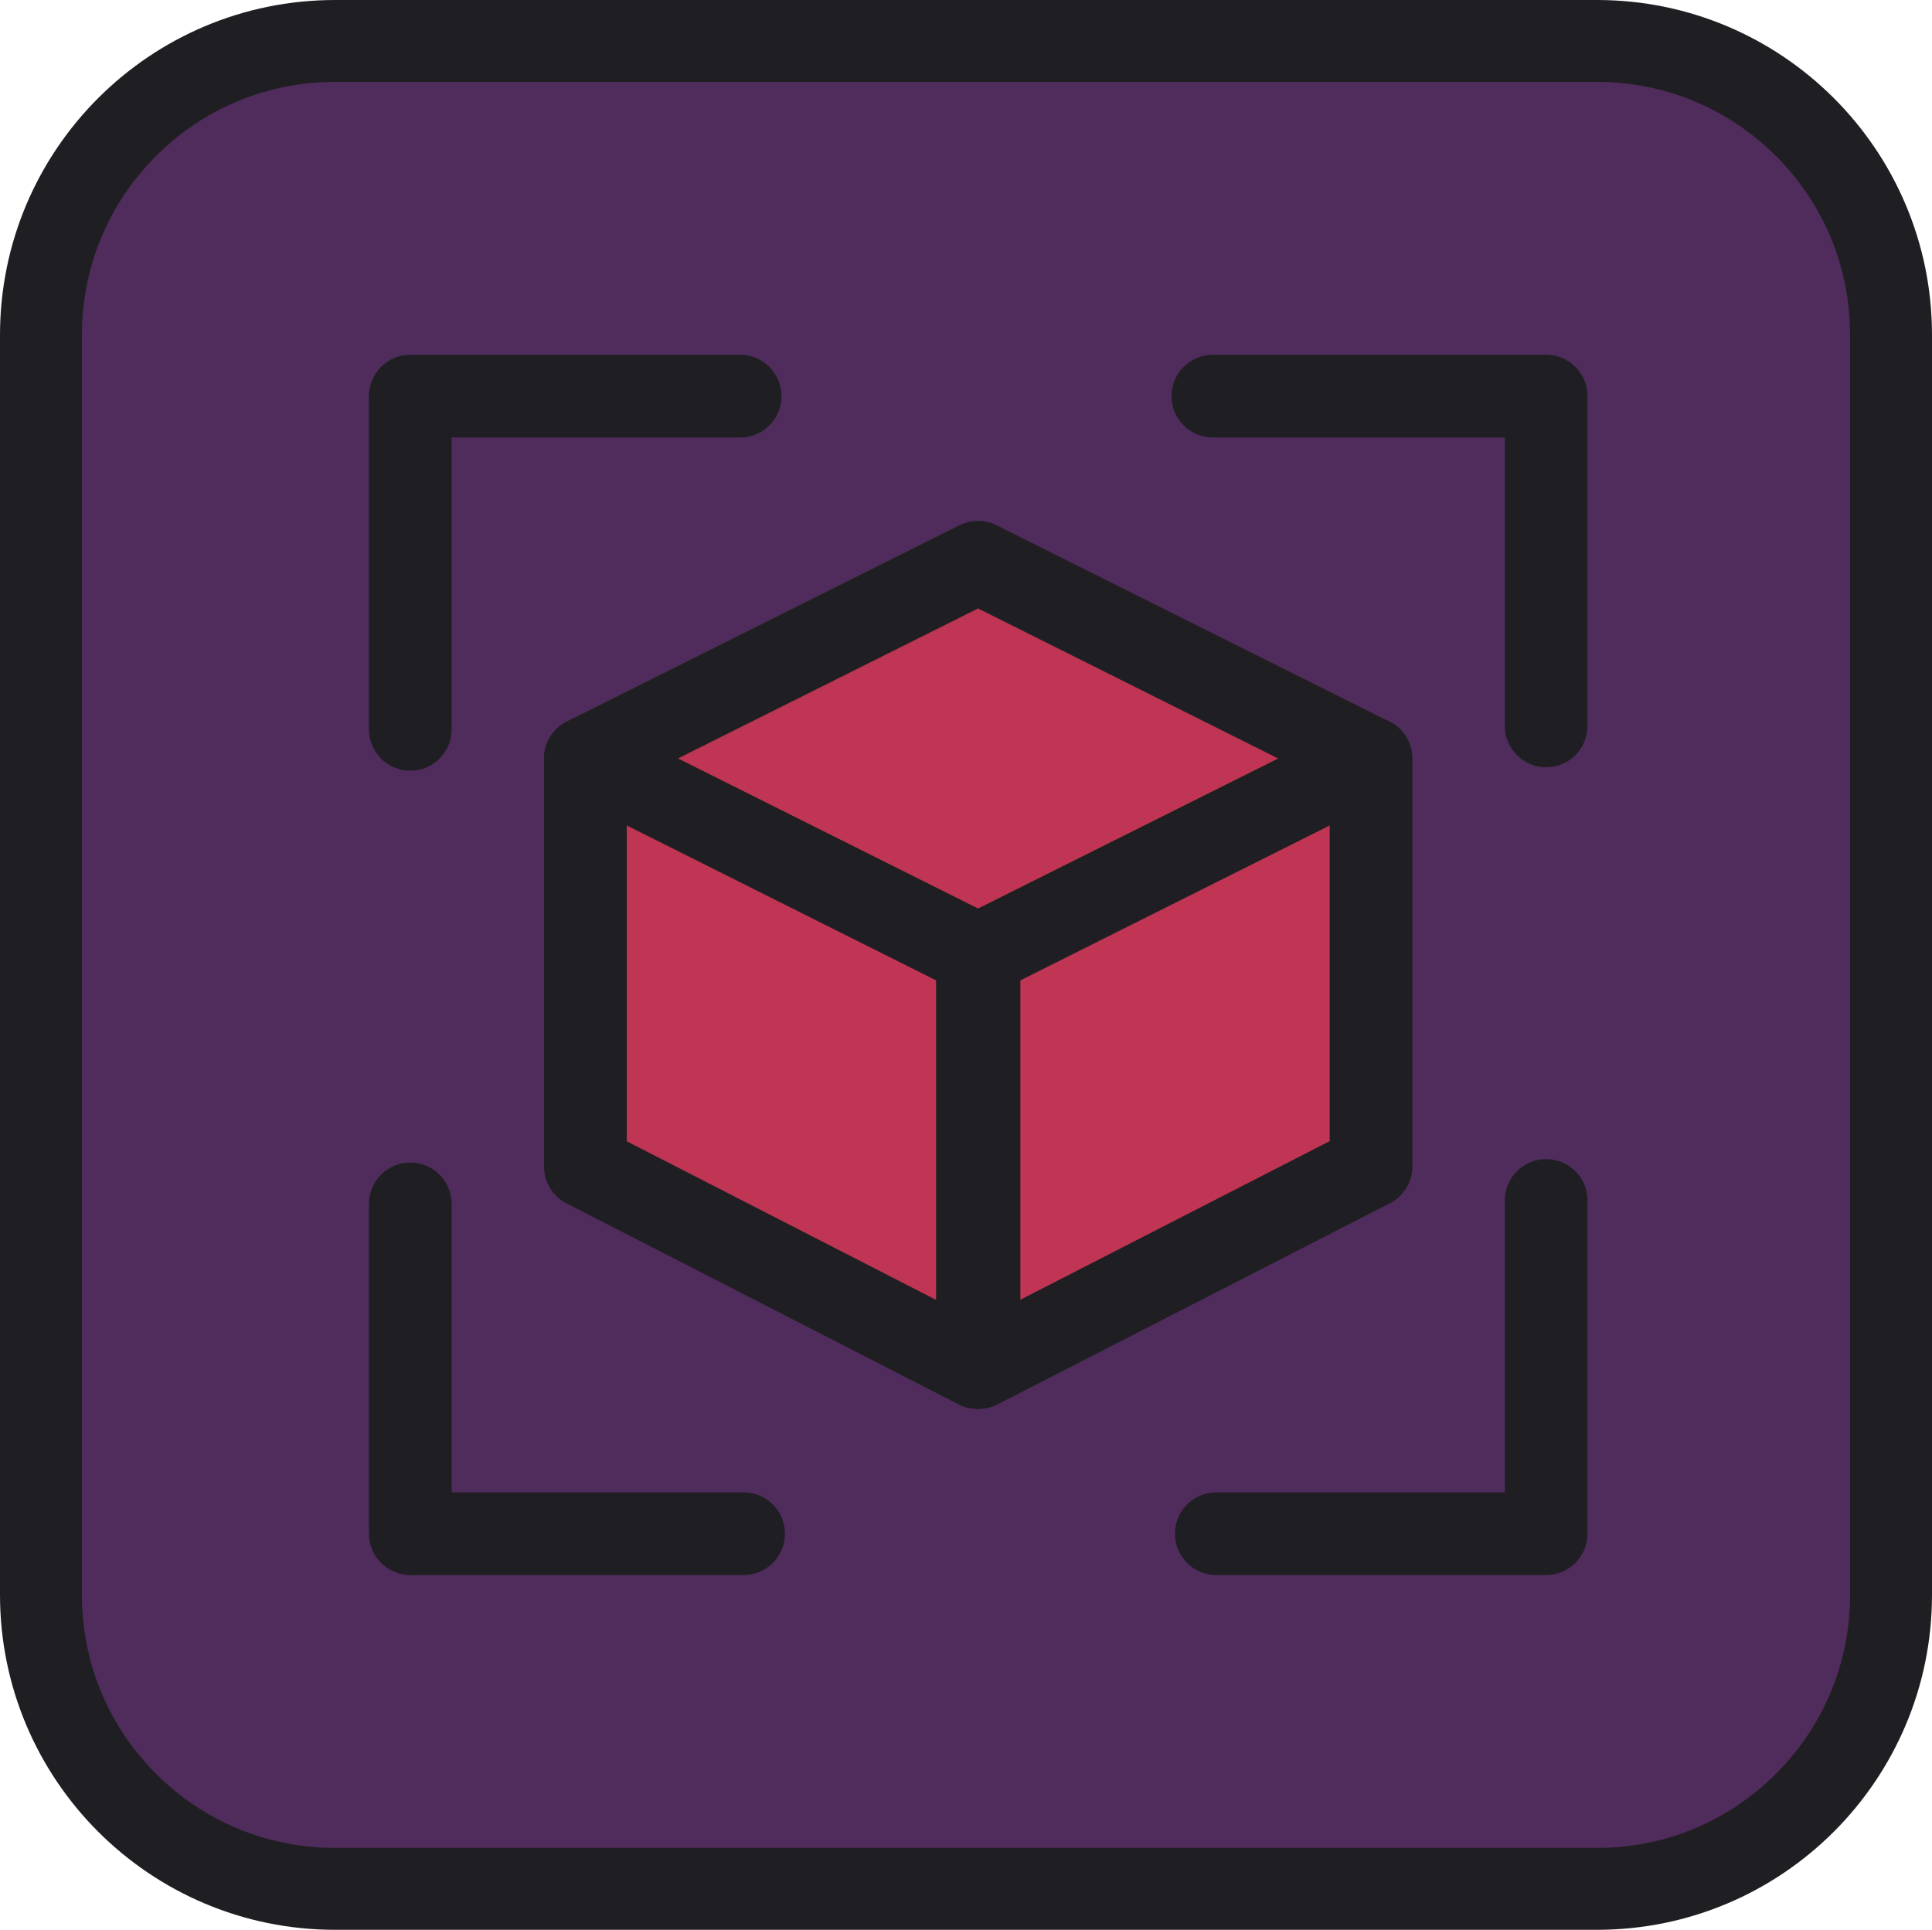 <?xml version="1.0" encoding="UTF-8"?>
<svg id="Layer_2" data-name="Layer 2" xmlns="http://www.w3.org/2000/svg" viewBox="0 0 1037.78 1036.85">
  <defs>
    <style>
      .cls-1 {
        fill: #bf3553;
      }

      .cls-2 {
        fill: #1f1f23;
      }

      .cls-3 {
        fill: #502c5c;
      }
    </style>
  </defs>
  <g id="ParameterMan-500x500">
    <g>
      <g>
        <rect class="cls-3" x="22" y="22" width="993.78" height="992.85" rx="158" ry="158"/>
        <path class="cls-2" d="M857.78,44c36.33,0,70.48,14.15,96.17,39.83,25.69,25.69,39.83,59.84,39.83,96.17V856.85c0,36.33-14.15,70.48-39.83,96.17-25.69,25.69-59.84,39.83-96.17,39.83H180c-36.33,0-70.48-14.15-96.17-39.83-25.69-25.69-39.83-59.84-39.83-96.17V180c0-36.33,14.15-70.48,39.83-96.17,25.69-25.69,59.84-39.83,96.17-39.83H857.78m0-44H180C80.59,0,0,80.59,0,180V856.85c0,99.41,80.59,180,180,180H857.78c99.41,0,180-80.59,180-180V180C1037.78,80.59,957.19,0,857.78,0h0Z"/>
      </g>
      <g>
        <g>
          <path class="cls-2" d="M397.58,235.06H220.39c-12.27,0-22.22-9.95-22.22-22.22s9.95-22.22,22.22-22.22h177.18c12.27,0,22.22,9.95,22.22,22.22s-9.95,22.22-22.22,22.22Z"/>
          <path class="cls-2" d="M220.39,414.1c-12.27,0-22.22-9.95-22.22-22.22V214.69c0-12.27,9.95-22.22,22.22-22.22s22.22,9.95,22.22,22.22v177.18c0,12.27-9.95,22.22-22.22,22.22Z"/>
        </g>
        <g>
          <path class="cls-2" d="M830.52,412.24c-12.27,0-22.22-9.95-22.22-22.22V212.84c0-12.27,9.95-22.22,22.22-22.22s22.22,9.95,22.22,22.22v177.18c0,12.27-9.95,22.22-22.22,22.22Z"/>
          <path class="cls-2" d="M828.67,235.06h-177.18c-12.27,0-22.22-9.95-22.22-22.22s9.95-22.22,22.22-22.22h177.18c12.27,0,22.22,9.95,22.22,22.22s-9.95,22.22-22.22,22.22Z"/>
        </g>
        <g>
          <path class="cls-2" d="M830.52,846.24h-177.18c-12.27,0-22.22-9.95-22.22-22.22s9.95-22.22,22.22-22.22h177.18c12.27,0,22.22,9.95,22.22,22.22s-9.95,22.22-22.22,22.22Z"/>
          <path class="cls-2" d="M830.52,844.39c-12.27,0-22.22-9.95-22.22-22.22v-177.18c0-12.27,9.95-22.22,22.22-22.22s22.22,9.95,22.22,22.22v177.18c0,12.27-9.95,22.22-22.22,22.22Z"/>
        </g>
        <g>
          <path class="cls-2" d="M220.39,846.24c-12.27,0-22.22-9.95-22.22-22.22v-177.18c0-12.27,9.95-22.22,22.22-22.22s22.22,9.95,22.22,22.22v177.18c0,12.27-9.95,22.22-22.22,22.22Z"/>
          <path class="cls-2" d="M399.43,846.24H222.25c-12.27,0-22.22-9.95-22.22-22.22s9.95-22.22,22.22-22.22h177.18c12.27,0,22.22,9.95,22.22,22.22s-9.95,22.22-22.22,22.22Z"/>
        </g>
        <g>
          <g>
            <polygon class="cls-1" points="525.37 513 314.44 407.54 525.37 302.08 736.29 407.54 525.37 513"/>
            <path class="cls-2" d="M525.37,535.22c-3.41,0-6.81-.78-9.94-2.35l-210.92-105.46c-7.53-3.76-12.29-11.46-12.29-19.88s4.76-16.11,12.29-19.88l210.92-105.46c6.25-3.13,13.62-3.13,19.88,0l210.92,105.46c7.53,3.76,12.29,11.46,12.29,19.88s-4.76,16.11-12.29,19.88l-210.92,105.46c-3.13,1.56-6.53,2.35-9.94,2.35Zm-161.23-127.69l161.23,80.61,161.23-80.61-161.23-80.61-161.23,80.61Z"/>
          </g>
          <g>
            <polygon class="cls-1" points="525.04 734.78 314.44 626.77 314.44 407.54 525.04 513 525.04 734.78"/>
            <path class="cls-2" d="M525.04,757c-3.47,0-6.95-.81-10.14-2.45l-210.59-108c-7.42-3.81-12.08-11.44-12.08-19.78v-219.24c0-7.7,3.99-14.86,10.55-18.91,6.55-4.05,14.74-4.41,21.63-.96l210.59,105.46c7.52,3.77,12.27,11.46,12.27,19.87v221.78c0,7.74-4.03,14.93-10.64,18.96-3.55,2.17-7.56,3.26-11.59,3.26Zm-188.37-143.81l166.14,85.21v-171.68l-166.14-83.2v169.67Z"/>
          </g>
          <g>
            <polygon class="cls-1" points="525.88 734.7 736.48 626.7 736.48 407.54 525.88 513 525.88 734.7"/>
            <path class="cls-2" d="M525.88,756.92c-4.03,0-8.04-1.09-11.59-3.26-6.61-4.04-10.64-11.22-10.64-18.96v-221.7c0-8.41,4.75-16.1,12.27-19.87l210.59-105.46c6.89-3.45,15.08-3.09,21.63,.96,6.55,4.05,10.55,11.2,10.55,18.91v219.16c0,8.34-4.66,15.97-12.08,19.77l-210.59,108c-3.19,1.64-6.67,2.45-10.14,2.45Zm22.22-230.2v171.6l166.14-85.21v-169.59l-166.14,83.2Z"/>
          </g>
        </g>
      </g>
    </g>
  </g>
</svg>